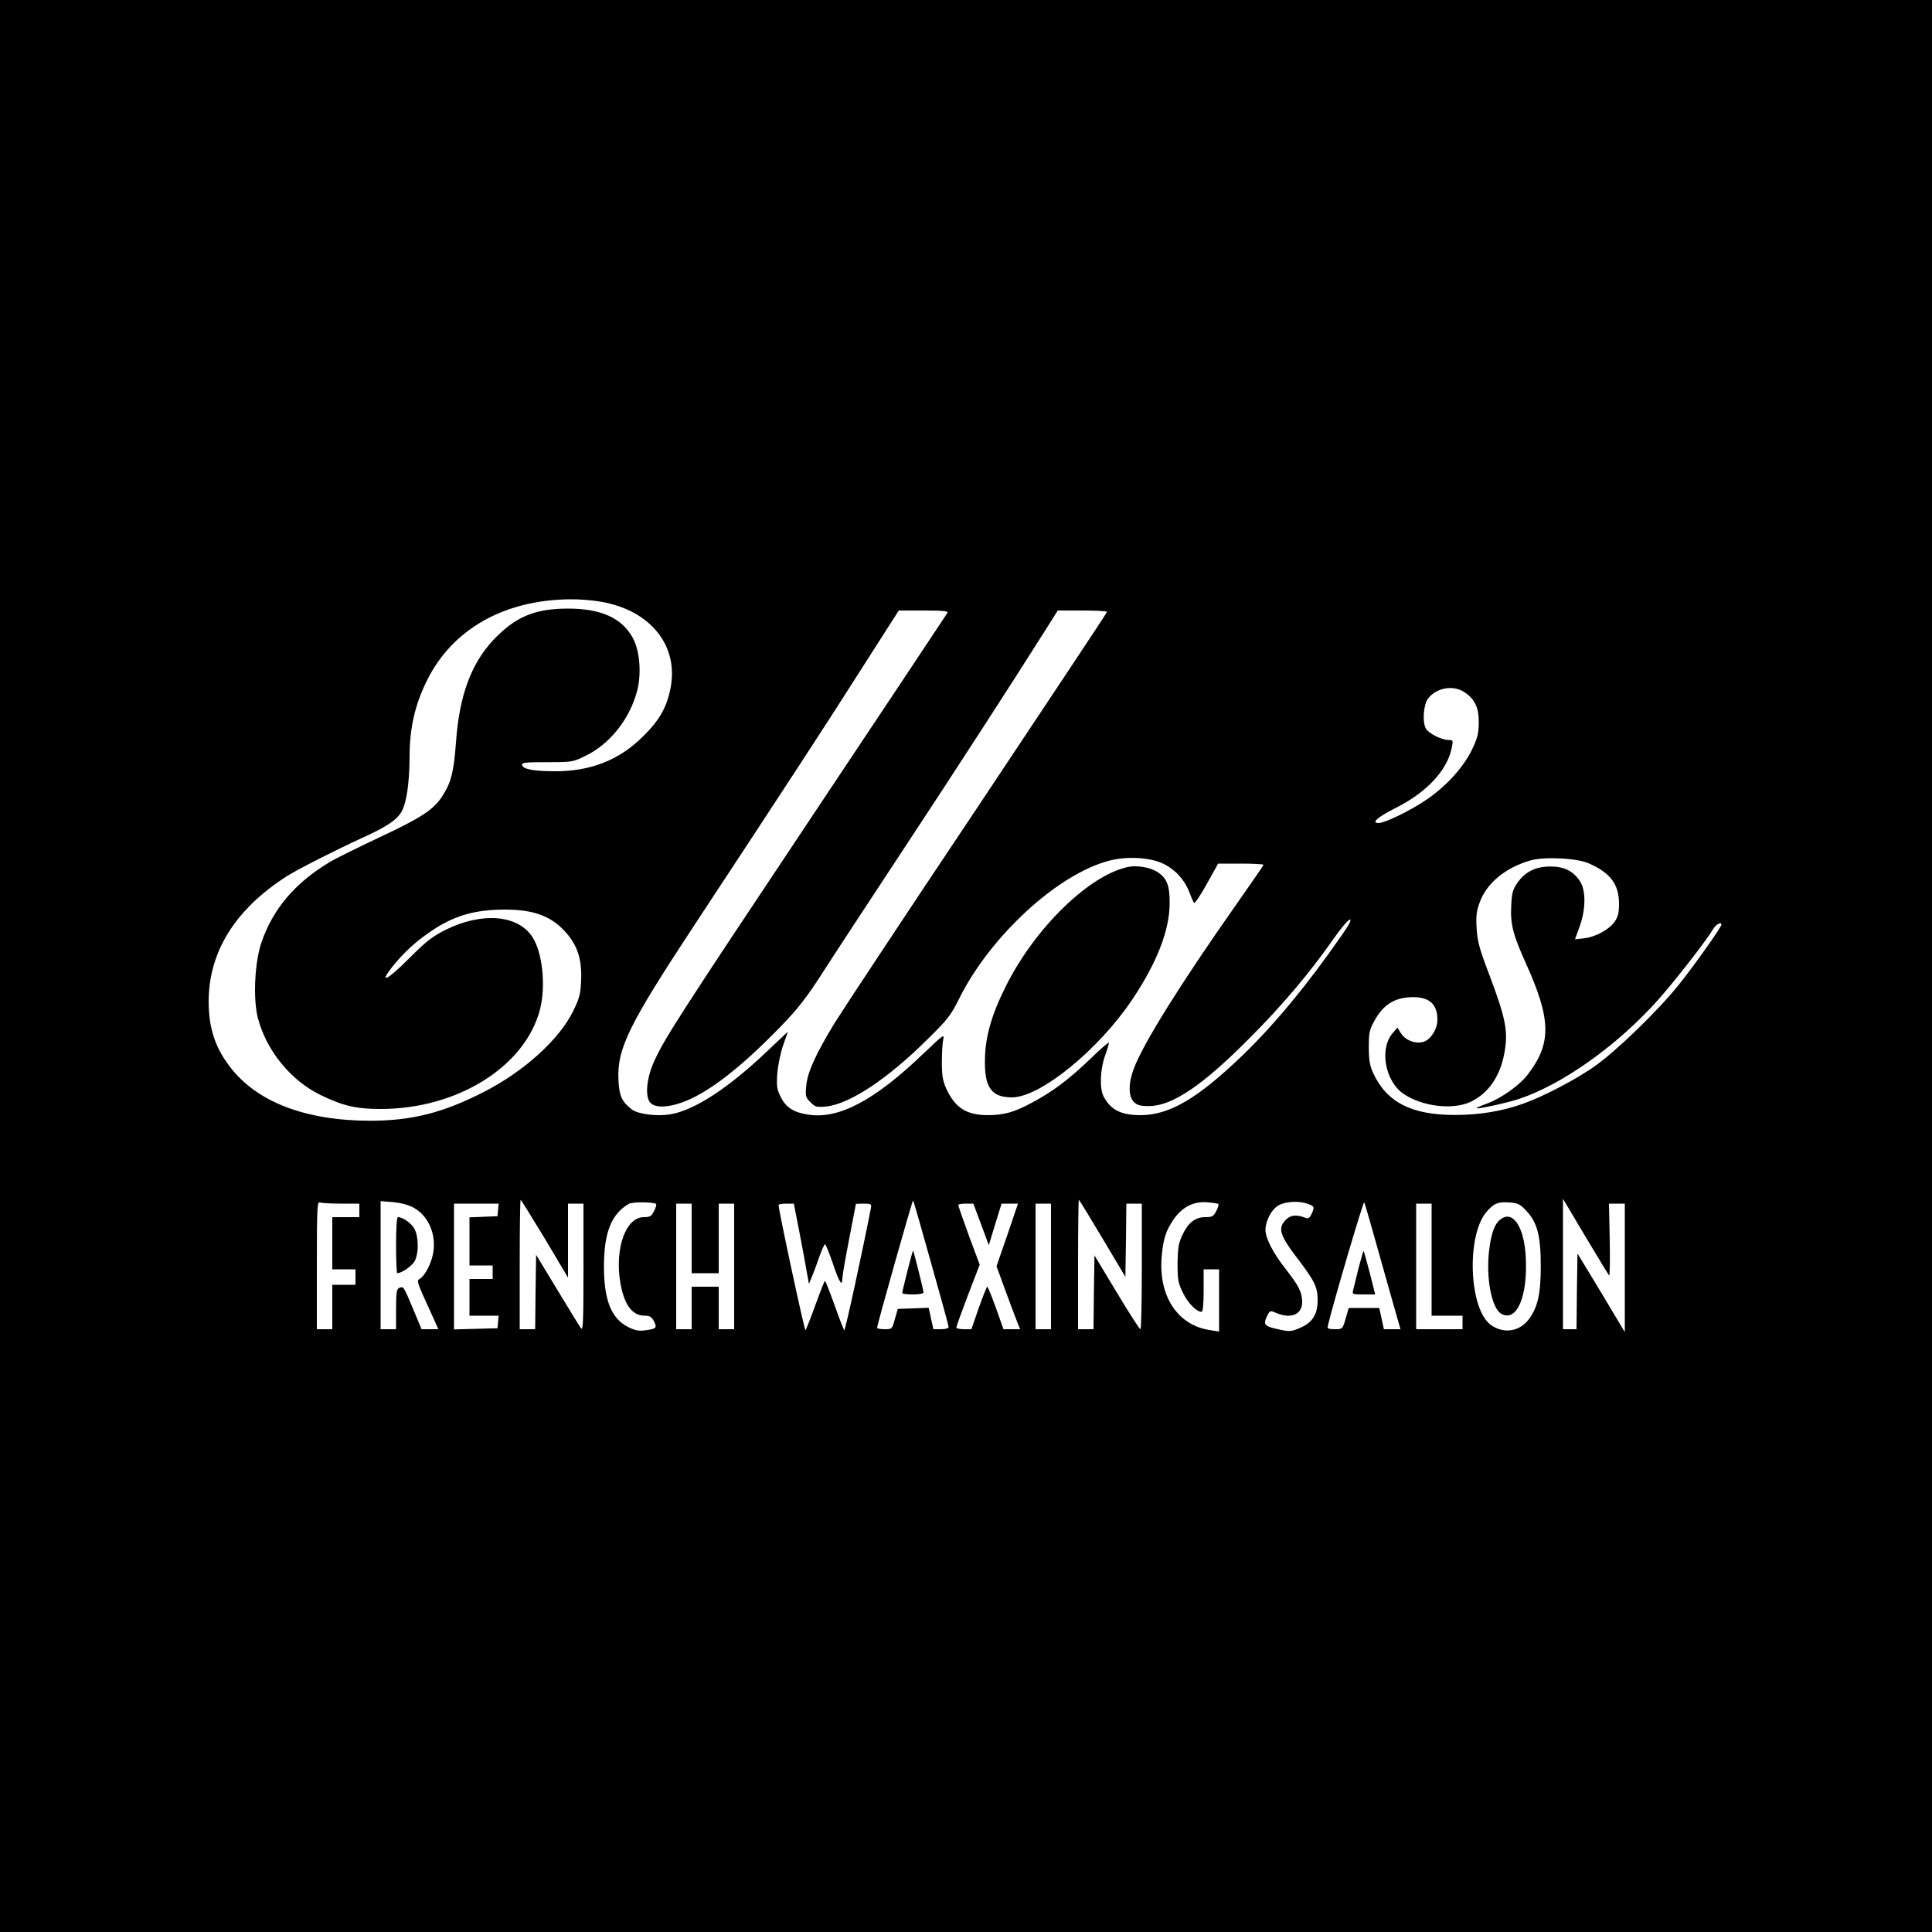 <?xml version="1.0" standalone="no"?>
<!DOCTYPE svg PUBLIC "-//W3C//DTD SVG 20010904//EN"
 "http://www.w3.org/TR/2001/REC-SVG-20010904/DTD/svg10.dtd">
<svg version="1.0" xmlns="http://www.w3.org/2000/svg"
 width="1000pt" height="1000pt" viewBox="0 0 1000 1000"
 preserveAspectRatio="xMidYMid meet">
<g transform="translate(0,1000) scale(0.1,-0.1)"
fill="#000000" stroke="none">
<path d="M0 5000 l0 -5000 5000 0 5000 0 0 5000 0 5000 -5000 0 -5000 0 0
-5000z m3113 1885 c256 -45 402 -229 357 -450 -20 -98 -57 -163 -140 -245
-124 -125 -276 -184 -465 -182 -109 1 -158 11 -163 33 -2 12 19 14 130 14 131
0 134 1 201 34 121 59 222 184 262 325 27 92 18 215 -20 285 -56 102 -164 151
-334 151 -173 0 -273 -42 -387 -162 -116 -124 -177 -289 -194 -532 -11 -151
-25 -206 -70 -276 -46 -71 -106 -111 -328 -215 -108 -51 -224 -108 -257 -128
-178 -107 -293 -242 -352 -416 -35 -102 -44 -293 -18 -391 44 -168 170 -323
325 -398 115 -56 183 -72 311 -72 396 0 747 219 824 515 31 121 13 297 -40
376 -75 114 -259 129 -445 38 -72 -36 -102 -59 -194 -151 -118 -119 -162 -135
-73 -27 60 72 125 129 209 183 110 70 214 98 363 98 151 0 244 -36 318 -123
57 -66 79 -137 75 -240 -3 -75 -8 -94 -42 -164 -73 -147 -255 -312 -464 -418
-209 -107 -372 -148 -587 -148 -337 1 -588 98 -727 282 -76 100 -108 201 -108
337 1 257 138 476 405 647 53 34 260 139 385 196 129 58 183 94 208 137 27 48
41 148 42 287 0 147 28 268 90 393 131 265 399 417 740 420 47 1 120 -5 163
-13z m1791 -57 c-4 -7 -312 -470 -684 -1028 -714 -1071 -784 -1180 -837 -1300
-36 -81 -44 -171 -20 -204 22 -30 85 -31 165 -3 134 47 304 178 517 398 85 88
132 149 206 264 53 83 240 368 416 635 288 437 565 865 743 1147 l65 103 128
0 c70 0 127 -3 127 -7 0 -4 -301 -457 -668 -1008 -368 -550 -701 -1054 -742
-1120 -98 -161 -141 -255 -147 -326 -5 -52 -3 -60 22 -84 25 -25 31 -27 83
-22 120 13 317 143 522 347 104 102 122 125 164 210 160 323 510 646 777 715
94 25 218 17 285 -18 61 -31 107 -84 131 -147 9 -25 20 -49 23 -53 4 -5 34 39
66 97 l59 106 117 0 c65 0 118 -3 118 -6 0 -3 -63 -95 -140 -204 -287 -408
-481 -718 -531 -850 -29 -76 -29 -144 -1 -173 18 -18 34 -22 81 -22 119 1 278
108 521 354 169 169 312 339 434 514 37 53 74 97 83 97 10 0 -5 -28 -43 -82
-176 -254 -345 -458 -510 -618 -234 -225 -379 -311 -529 -312 -103 0 -156 27
-193 97 -21 41 -18 136 7 209 12 33 21 63 21 69 0 5 -45 -33 -99 -86 -112
-107 -192 -167 -301 -225 -92 -50 -146 -64 -230 -64 -109 1 -167 39 -212 137
-18 39 -23 68 -23 135 0 47 3 100 7 119 7 31 1 26 -102 -72 -253 -243 -440
-342 -598 -316 -73 11 -113 36 -140 89 -20 39 -23 55 -19 120 3 43 16 107 30
148 l25 72 -107 -101 c-203 -193 -379 -307 -503 -327 -71 -11 -164 1 -197 25
-52 40 -66 69 -70 155 -7 161 53 283 392 798 475 721 685 1043 866 1328 l193
302 130 0 c101 0 128 -3 122 -12z m2676 -411 c55 -36 75 -81 74 -160 -1 -56
-7 -80 -37 -141 -47 -94 -137 -191 -241 -260 -80 -54 -209 -116 -240 -116 -41
0 -7 30 90 79 162 82 267 197 289 314 7 35 6 37 -19 37 -35 0 -103 35 -116 59
-19 36 -12 125 12 156 44 56 131 71 188 32z m644 -886 c112 -49 156 -109 156
-209 0 -45 -5 -67 -22 -92 -28 -41 -101 -81 -162 -87 l-44 -5 24 66 c33 91 33
189 1 236 -34 52 -82 75 -152 75 -77 0 -130 -27 -170 -83 -26 -38 -30 -54 -33
-122 -5 -93 10 -150 75 -294 133 -294 135 -417 9 -580 -42 -54 -136 -121 -207
-147 -33 -12 -58 -23 -57 -25 6 -6 155 27 218 47 228 76 514 279 726 518 91
103 246 303 281 362 15 25 43 40 43 23 0 -13 -144 -216 -223 -314 -107 -133
-317 -336 -430 -417 -99 -70 -267 -158 -374 -196 -106 -38 -224 -58 -353 -58
-225 0 -353 66 -423 218 -17 37 -22 67 -22 133 0 77 3 90 31 140 43 77 97 112
176 118 100 7 148 -30 148 -116 0 -47 -32 -99 -68 -113 -40 -15 -96 4 -120 42
l-19 30 -26 -30 c-68 -82 -38 -247 58 -313 95 -65 253 -84 345 -42 98 46 161
141 180 274 15 99 0 168 -80 381 -53 138 -63 177 -67 244 -4 65 -1 90 17 137
36 98 133 177 260 214 71 21 243 13 304 -15z m-5404 -1942 l120 -202 0 192 0
191 40 0 40 0 0 -332 c0 -279 -2 -329 -13 -313 -8 11 -63 101 -123 200 l-109
180 -3 -192 -2 -193 -40 0 -40 0 0 335 c0 184 2 335 5 335 2 0 58 -91 125
-201z m1999 -125 c50 -176 91 -326 91 -332 0 -7 -16 -12 -39 -12 l-40 0 -12
55 -12 56 -80 -3 -80 -3 -15 -52 c-14 -52 -15 -53 -53 -53 -22 0 -39 3 -39 8
-1 12 183 662 186 659 2 -1 44 -147 93 -323z m887 127 l119 -200 3 190 2 189
40 0 40 0 0 -325 c0 -179 -3 -325 -7 -325 -5 0 -60 86 -123 191 l-115 191 -3
-191 -2 -191 -40 0 -40 0 0 335 c0 184 2 335 4 335 2 0 57 -90 122 -199z
m1438 -101 c43 -151 83 -296 91 -322 l14 -48 -43 0 -43 0 -12 55 -12 55 -79 0
-79 0 -16 -55 c-16 -55 -17 -55 -56 -55 -30 0 -40 4 -37 14 25 110 185 651
189 643 4 -7 41 -136 83 -287z m1185 -92 c3 -4 5 78 3 182 l-4 190 41 0 41 0
0 -332 0 -333 -122 204 -123 203 -3 -196 -2 -196 -35 0 -35 0 0 338 0 337 116
-195 c64 -107 119 -198 123 -202z m-6563 372 l94 0 0 -35 0 -35 -70 0 -70 0 0
-135 0 -135 60 0 60 0 0 -40 0 -40 -60 0 -60 0 0 -115 0 -115 -40 0 -40 0 0
331 c0 298 2 331 16 325 9 -3 58 -6 110 -6z m375 -21 c80 -44 121 -146 99
-245 -12 -53 -43 -109 -67 -123 -18 -10 -17 -13 61 -183 l35 -78 -43 0 -44 0
-43 103 c-50 119 -50 120 -72 111 -14 -5 -17 -22 -17 -110 l0 -104 -40 0 -40
0 0 331 0 332 64 -5 c41 -4 80 -14 107 -29z m1255 19 c3 -3 -2 -20 -11 -37
-13 -26 -21 -31 -53 -31 -92 0 -150 -158 -122 -334 19 -117 61 -176 127 -176
26 0 36 -6 48 -29 17 -34 13 -39 -47 -47 -33 -4 -53 0 -88 18 -86 44 -124 139
-124 313 0 175 38 271 129 324 20 11 129 10 141 -1z m2910 0 c3 -4 -2 -20 -11
-37 -14 -27 -21 -31 -58 -31 -52 0 -90 -31 -120 -99 -17 -36 -21 -66 -22 -141
0 -84 3 -101 28 -152 26 -53 70 -98 96 -98 7 0 11 37 11 110 l0 110 40 0 40 0
0 -161 0 -161 -45 7 c-171 25 -270 177 -252 383 8 90 22 132 60 188 44 65 104
97 174 91 29 -2 56 -6 59 -9z m463 1 c35 -12 36 -17 19 -54 -8 -17 -17 -24
-27 -20 -49 20 -80 17 -105 -8 -44 -45 -34 -79 68 -212 82 -108 96 -138 96
-206 0 -73 -28 -116 -93 -143 -42 -18 -54 -19 -103 -8 -78 16 -87 25 -67 67
16 33 16 33 49 19 77 -32 134 -8 134 57 0 50 -18 85 -88 174 -63 80 -102 157
-102 200 1 50 34 109 71 128 39 19 102 22 148 6z m1132 -37 c56 -60 74 -128
74 -287 0 -143 -16 -212 -62 -274 -49 -64 -130 -76 -196 -29 -113 80 -128 457
-25 583 39 46 61 56 122 51 43 -3 55 -9 87 -44z m-5323 6 l-3 -33 -72 -3 -73
-3 0 -124 0 -125 60 0 60 0 0 -35 0 -35 -60 0 -60 0 0 -95 0 -95 76 0 75 0 -3
-32 -3 -33 -112 -3 -113 -3 0 326 0 325 116 0 115 0 -3 -32z m1002 -148 l0
-180 70 0 70 0 0 180 0 180 40 0 40 0 0 -325 0 -325 -40 0 -40 0 0 110 0 110
-70 0 -70 0 0 -110 0 -110 -40 0 -40 0 0 325 0 325 40 0 40 0 0 -180z m539
128 c6 -29 24 -123 40 -208 l28 -155 15 35 c8 19 25 65 38 103 13 37 27 67 30
67 4 0 22 -45 41 -100 33 -99 49 -123 49 -76 0 13 16 104 35 202 19 99 35 180
35 182 0 1 19 2 41 2 37 0 41 -2 37 -22 -43 -221 -133 -636 -138 -633 -3 2
-26 60 -50 129 -25 69 -47 126 -50 126 -3 0 -25 -57 -50 -126 -25 -69 -48
-127 -51 -129 -5 -3 -140 624 -139 648 0 4 18 7 39 7 l40 0 10 -52z m959 -55
l40 -108 33 108 33 107 43 0 42 0 -55 -162 -56 -162 42 -115 c23 -64 51 -137
61 -163 l19 -48 -43 0 -43 0 -39 110 c-22 61 -42 110 -45 110 -3 0 -22 -49
-44 -110 l-38 -110 -39 0 c-22 0 -39 4 -39 9 0 5 27 80 60 167 l61 158 -56
150 c-30 83 -55 154 -55 159 0 4 17 7 39 7 l39 0 40 -107z m362 -218 l0 -325
-40 0 -40 0 0 325 0 325 40 0 40 0 0 -325z m1970 35 l0 -290 80 0 80 0 0 -35
0 -35 -120 0 -120 0 0 325 0 325 40 0 40 0 0 -290z"/>
<path d="M5840 5513 c-202 -42 -483 -315 -634 -618 -73 -145 -107 -263 -108
-380 -3 -144 34 -195 140 -195 146 0 448 246 623 507 128 192 193 359 193 498
1 93 -15 132 -67 164 -36 22 -104 33 -147 24z"/>
<path d="M4697 3422 c-15 -59 -27 -110 -27 -115 0 -4 25 -7 55 -7 32 0 55 4
55 11 0 11 -50 212 -54 216 -1 1 -14 -46 -29 -105z"/>
<path d="M7032 3437 c-12 -51 -25 -102 -28 -114 -6 -22 -4 -23 54 -23 l60 0
-28 111 c-16 61 -30 112 -32 114 -1 2 -13 -38 -26 -88z"/>
<path d="M2050 3555 c0 -80 3 -145 6 -145 23 0 78 38 91 64 21 40 20 123 -1
164 -15 29 -60 62 -86 62 -6 0 -10 -50 -10 -145z"/>
<path d="M7780 3697 c-39 -19 -60 -68 -72 -166 -18 -146 13 -305 64 -332 80
-43 137 94 125 299 -8 142 -59 228 -117 199z"/>
</g>
</svg>
